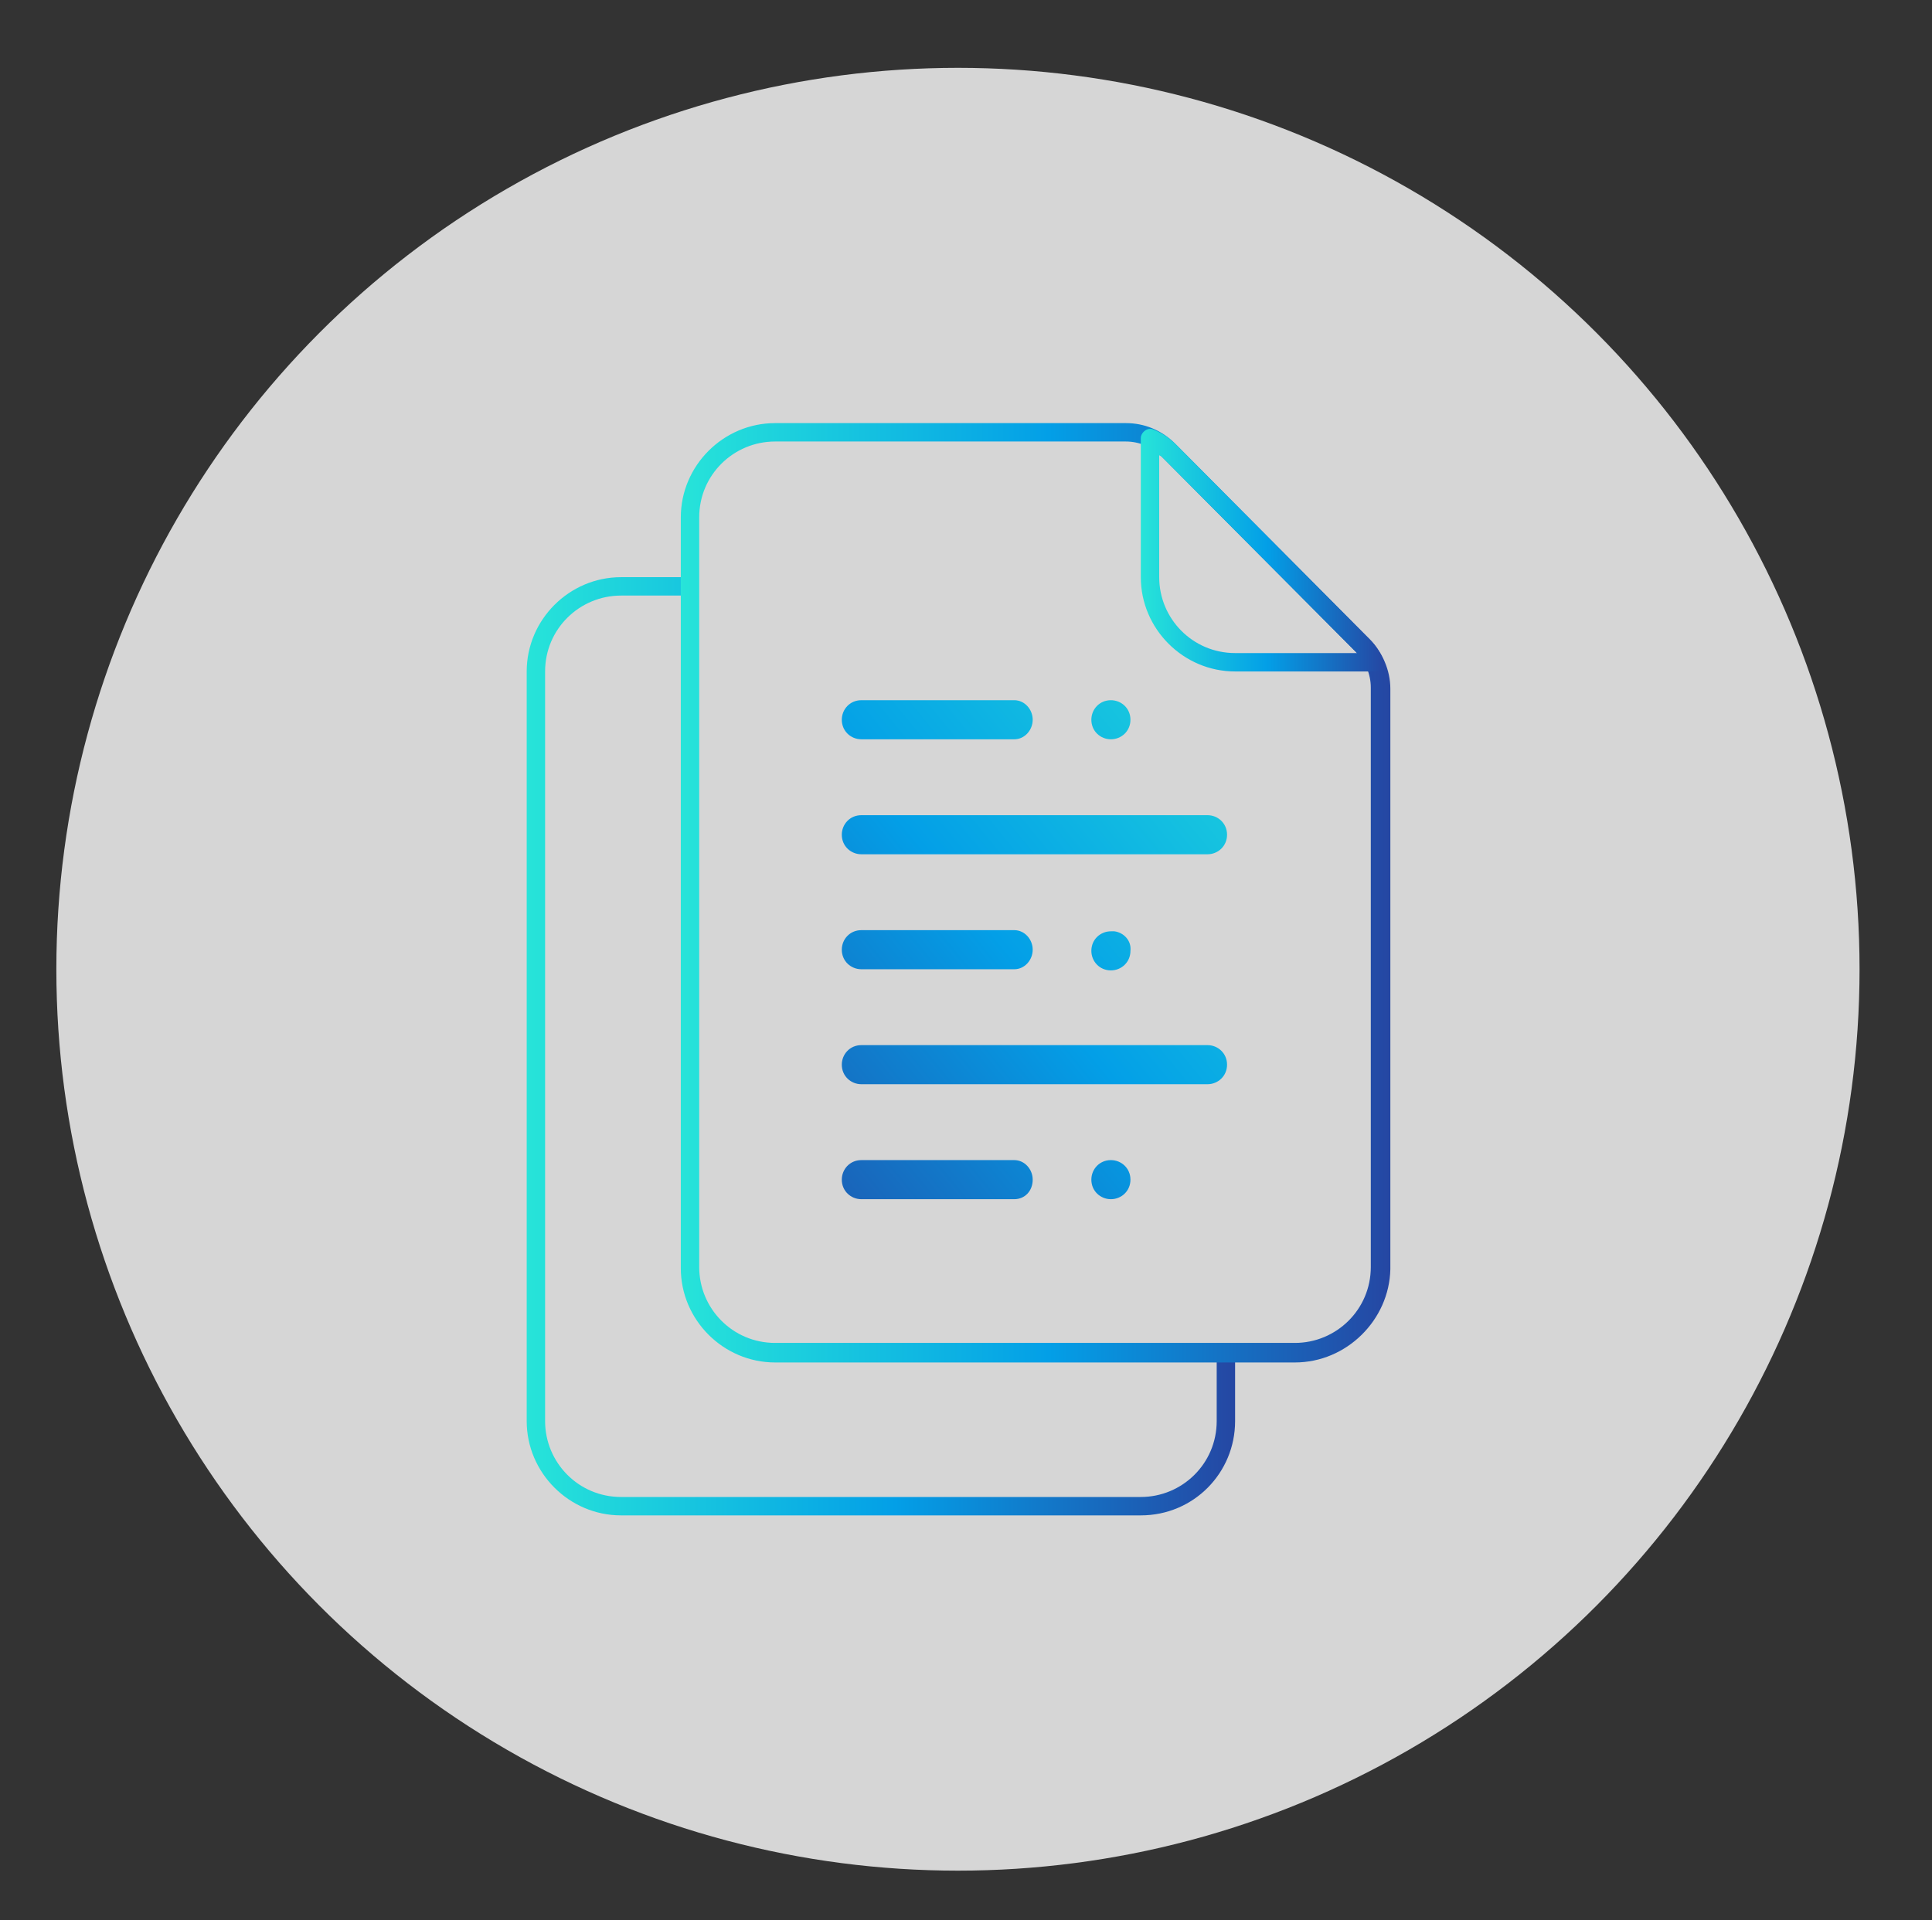 <?xml version="1.0" encoding="utf-8"?>
<!-- Generator: Adobe Illustrator 24.1.2, SVG Export Plug-In . SVG Version: 6.00 Build 0)  -->
<svg version="1.1" id="Layer_1" xmlns="http://www.w3.org/2000/svg" xmlns:xlink="http://www.w3.org/1999/xlink" x="0px" y="0px"
	 viewBox="0 0 168 167" style="enable-background:new 0 0 168 167;" xml:space="preserve">
<rect x="0" y="0" width="168" height="167" fill="#333333" stroke="none"/>
<style type="text/css">
	.st0{display:none;fill:url(#SVGID_1_);}
	.st1{opacity:0.8;}
	.st2{fill:#FFFFFF;}
	.st3{fill:url(#SVGID_2_);}
	.st4{fill:url(#SVGID_3_);}
	.st5{fill:url(#SVGID_4_);}
	.st6{fill:url(#SVGID_5_);}
	.st7{fill:url(#SVGID_6_);}
	.st8{fill:url(#SVGID_7_);}
	.st9{fill:url(#SVGID_8_);}
	.st10{fill:url(#SVGID_9_);}
	.st11{fill:url(#SVGID_10_);}
	.st12{fill:url(#SVGID_11_);}
	.st13{fill:url(#SVGID_12_);}
</style>
<linearGradient id="SVGID_1_" gradientUnits="userSpaceOnUse" x1="0" y1="84" x2="168" y2="84" gradientTransform="matrix(1 0 0 -1 0 168)">
	<stop  offset="0" style="stop-color:#27E4D9"/>
	<stop  offset="0.52" style="stop-color:#039FE7"/>
	<stop  offset="1" style="stop-color:#2547A3"/>
</linearGradient>
<rect class="st0" width="168" height="168"/>
<g class="st1">
	<circle class="st2" cx="83.3" cy="84.3" r="78.4"/>
</g>
<g>
	
		<linearGradient id="SVGID_2_" gradientUnits="userSpaceOnUse" x1="45.811" y1="77.031" x2="107.452" y2="77.031" gradientTransform="matrix(1 0 0 -1 0 168)">
		<stop  offset="0" style="stop-color:#27E4D9"/>
		<stop  offset="0.52" style="stop-color:#039FE7"/>
		<stop  offset="1" style="stop-color:#2547A3"/>
	</linearGradient>
	<path class="st3" d="M99.2,131.8H54c-4.5,0-8.2-3.7-8.2-8.2V58.4c0-4.5,3.7-8.2,8.2-8.2h6.7v1.6H54c-3.6,0-6.6,2.9-6.6,6.6v65.2
		c0,3.6,2.9,6.6,6.6,6.6h45.2c3.6,0,6.6-2.9,6.6-6.6v-5.9h1.6v5.9C107.4,128.1,103.8,131.8,99.2,131.8z"/>
	
		<linearGradient id="SVGID_3_" gradientUnits="userSpaceOnUse" x1="59.148" y1="90.369" x2="120.789" y2="90.369" gradientTransform="matrix(1 0 0 -1 0 168)">
		<stop  offset="0" style="stop-color:#27E4D9"/>
		<stop  offset="0.52" style="stop-color:#039FE7"/>
		<stop  offset="1" style="stop-color:#2547A3"/>
	</linearGradient>
	<path class="st4" d="M112.6,118.5H67.4c-4.5,0-8.2-3.7-8.2-8.2V45c0-4.5,3.7-8.2,8.2-8.2h30.5c1.6,0,3.1,0.6,4.3,1.8l16.9,17
		c1.1,1.1,1.8,2.7,1.8,4.3v50.5C120.8,114.8,117.1,118.5,112.6,118.5z M67.4,38.4c-3.6,0-6.6,2.9-6.6,6.6v65.2
		c0,3.6,2.9,6.6,6.6,6.6h45.2c3.6,0,6.6-2.9,6.6-6.6V59.8c0-1.2-0.5-2.3-1.3-3.1L101,39.7c-0.8-0.8-1.9-1.3-3.1-1.3L67.4,38.4z"/>
	
		<linearGradient id="SVGID_4_" gradientUnits="userSpaceOnUse" x1="99.181" y1="120.143" x2="120.305" y2="120.143" gradientTransform="matrix(1 0 0 -1 0 168)">
		<stop  offset="0" style="stop-color:#27E4D9"/>
		<stop  offset="0.52" style="stop-color:#039FE7"/>
		<stop  offset="1" style="stop-color:#2547A3"/>
	</linearGradient>
	<path class="st5" d="M119.5,58.4h-12.1c-4.5,0-8.2-3.7-8.2-8.2V38.1c0-0.4,0.4-0.8,0.8-0.8c0.1,0,0.2,0,0.4,0.1
		c0.7,0.3,1.3,0.7,1.8,1.2l16.9,17c0.5,0.5,0.9,1.1,1.2,1.8c0.1,0.3,0.1,0.5-0.1,0.8C120,58.3,119.8,58.4,119.5,58.4z M100.8,39.6
		v10.6c0,3.6,2.9,6.6,6.6,6.6H118l-0.1-0.1L101,39.7L100.8,39.6z"/>
	
		<linearGradient id="SVGID_5_" gradientUnits="userSpaceOnUse" x1="124.001" y1="103.208" x2="65.217" y2="55.113" gradientTransform="matrix(1 0 0 -1 0 168)">
		<stop  offset="0" style="stop-color:#27E4D9"/>
		<stop  offset="0.52" style="stop-color:#039FE7"/>
		<stop  offset="1" style="stop-color:#2547A3"/>
	</linearGradient>
	<path class="st6" d="M105,94.3H74.9c-0.9,0-1.7-0.7-1.7-1.7l0,0l0,0c0-0.9,0.7-1.7,1.7-1.7h0H105c0.9,0,1.7,0.7,1.7,1.7v0l0,0
		C106.7,93.6,105.9,94.3,105,94.3L105,94.3z"/>
	
		<linearGradient id="SVGID_6_" gradientUnits="userSpaceOnUse" x1="125.526" y1="101.338" x2="66.748" y2="53.25" gradientTransform="matrix(1 0 0 -1 0 168)">
		<stop  offset="0" style="stop-color:#27E4D9"/>
		<stop  offset="0.52" style="stop-color:#039FE7"/>
		<stop  offset="1" style="stop-color:#2547A3"/>
	</linearGradient>
	<path class="st7" d="M88.2,104.3H74.9c-0.9,0-1.7-0.7-1.7-1.7v0l0,0c0-0.9,0.7-1.7,1.7-1.7h0h13.3c0.9,0,1.6,0.8,1.6,1.7l0,0
		C89.8,103.6,89.1,104.3,88.2,104.3z"/>
	
		<linearGradient id="SVGID_7_" gradientUnits="userSpaceOnUse" x1="131.557" y1="93.965" x2="72.78" y2="45.871" gradientTransform="matrix(1 0 0 -1 0 168)">
		<stop  offset="0" style="stop-color:#27E4D9"/>
		<stop  offset="0.52" style="stop-color:#039FE7"/>
		<stop  offset="1" style="stop-color:#2547A3"/>
	</linearGradient>
	<path class="st8" d="M96.6,104.3L96.6,104.3c-0.9,0-1.7-0.7-1.7-1.7l0,0c0-0.9,0.7-1.7,1.7-1.7l0,0l0,0c0.9,0,1.7,0.7,1.7,1.7v0
		l0,0C98.3,103.6,97.5,104.3,96.6,104.3L96.6,104.3z"/>
	
		<linearGradient id="SVGID_8_" gradientUnits="userSpaceOnUse" x1="114.192" y1="115.188" x2="55.414" y2="67.1" gradientTransform="matrix(1 0 0 -1 0 168)">
		<stop  offset="0" style="stop-color:#27E4D9"/>
		<stop  offset="0.52" style="stop-color:#039FE7"/>
		<stop  offset="1" style="stop-color:#2547A3"/>
	</linearGradient>
	<path class="st9" d="M105,74.3H74.9c-0.9,0-1.7-0.7-1.7-1.7c0,0,0,0,0,0l0,0c0-0.9,0.7-1.7,1.7-1.7l0,0H105c0.9,0,1.7,0.7,1.7,1.7
		c0,0,0,0,0,0l0,0C106.7,73.6,105.9,74.3,105,74.3L105,74.3z"/>
	
		<linearGradient id="SVGID_9_" gradientUnits="userSpaceOnUse" x1="115.723" y1="113.325" x2="56.939" y2="65.231" gradientTransform="matrix(1 0 0 -1 0 168)">
		<stop  offset="0" style="stop-color:#27E4D9"/>
		<stop  offset="0.52" style="stop-color:#039FE7"/>
		<stop  offset="1" style="stop-color:#2547A3"/>
	</linearGradient>
	<path class="st10" d="M88.2,84.3H74.9c-0.9,0-1.7-0.7-1.7-1.7l0,0l0,0c0-0.9,0.7-1.7,1.7-1.7h13.3c0.9,0,1.6,0.8,1.6,1.7l0,0
		C89.8,83.5,89.1,84.3,88.2,84.3z"/>
	
		<linearGradient id="SVGID_10_" gradientUnits="userSpaceOnUse" x1="121.756" y1="105.95" x2="62.972" y2="57.856" gradientTransform="matrix(1 0 0 -1 0 168)">
		<stop  offset="0" style="stop-color:#27E4D9"/>
		<stop  offset="0.52" style="stop-color:#039FE7"/>
		<stop  offset="1" style="stop-color:#2547A3"/>
	</linearGradient>
	<path class="st11" d="M96.6,81L96.6,81c-0.9,0-1.7,0.7-1.7,1.7l0,0l0,0c0,0.9,0.7,1.7,1.7,1.7l0,0c0.9,0,1.7-0.7,1.7-1.7l0,0
		c0.1-0.9-0.6-1.6-1.4-1.7C96.8,81,96.7,81,96.6,81z"/>
	
		<linearGradient id="SVGID_11_" gradientUnits="userSpaceOnUse" x1="105.917" y1="125.308" x2="47.14" y2="77.213" gradientTransform="matrix(1 0 0 -1 0 168)">
		<stop  offset="0" style="stop-color:#27E4D9"/>
		<stop  offset="0.52" style="stop-color:#039FE7"/>
		<stop  offset="1" style="stop-color:#2547A3"/>
	</linearGradient>
	<path class="st12" d="M88.2,64.3H74.9c-0.9,0-1.7-0.7-1.7-1.7l0,0c0-0.9,0.7-1.7,1.7-1.7l0,0h13.3c0.9,0,1.6,0.8,1.6,1.7l0,0
		C89.8,63.5,89.1,64.3,88.2,64.3z"/>
	
		<linearGradient id="SVGID_12_" gradientUnits="userSpaceOnUse" x1="111.951" y1="117.932" x2="53.173" y2="69.838" gradientTransform="matrix(1 0 0 -1 0 168)">
		<stop  offset="0" style="stop-color:#27E4D9"/>
		<stop  offset="0.52" style="stop-color:#039FE7"/>
		<stop  offset="1" style="stop-color:#2547A3"/>
	</linearGradient>
	<path class="st13" d="M96.6,64.3L96.6,64.3c-0.9,0-1.7-0.7-1.7-1.7l0,0c0-0.9,0.7-1.7,1.7-1.7l0,0l0,0c0.9,0,1.7,0.7,1.7,1.7
		c0,0,0,0,0,0l0,0C98.3,63.6,97.5,64.3,96.6,64.3z"/>
</g>
</svg>
